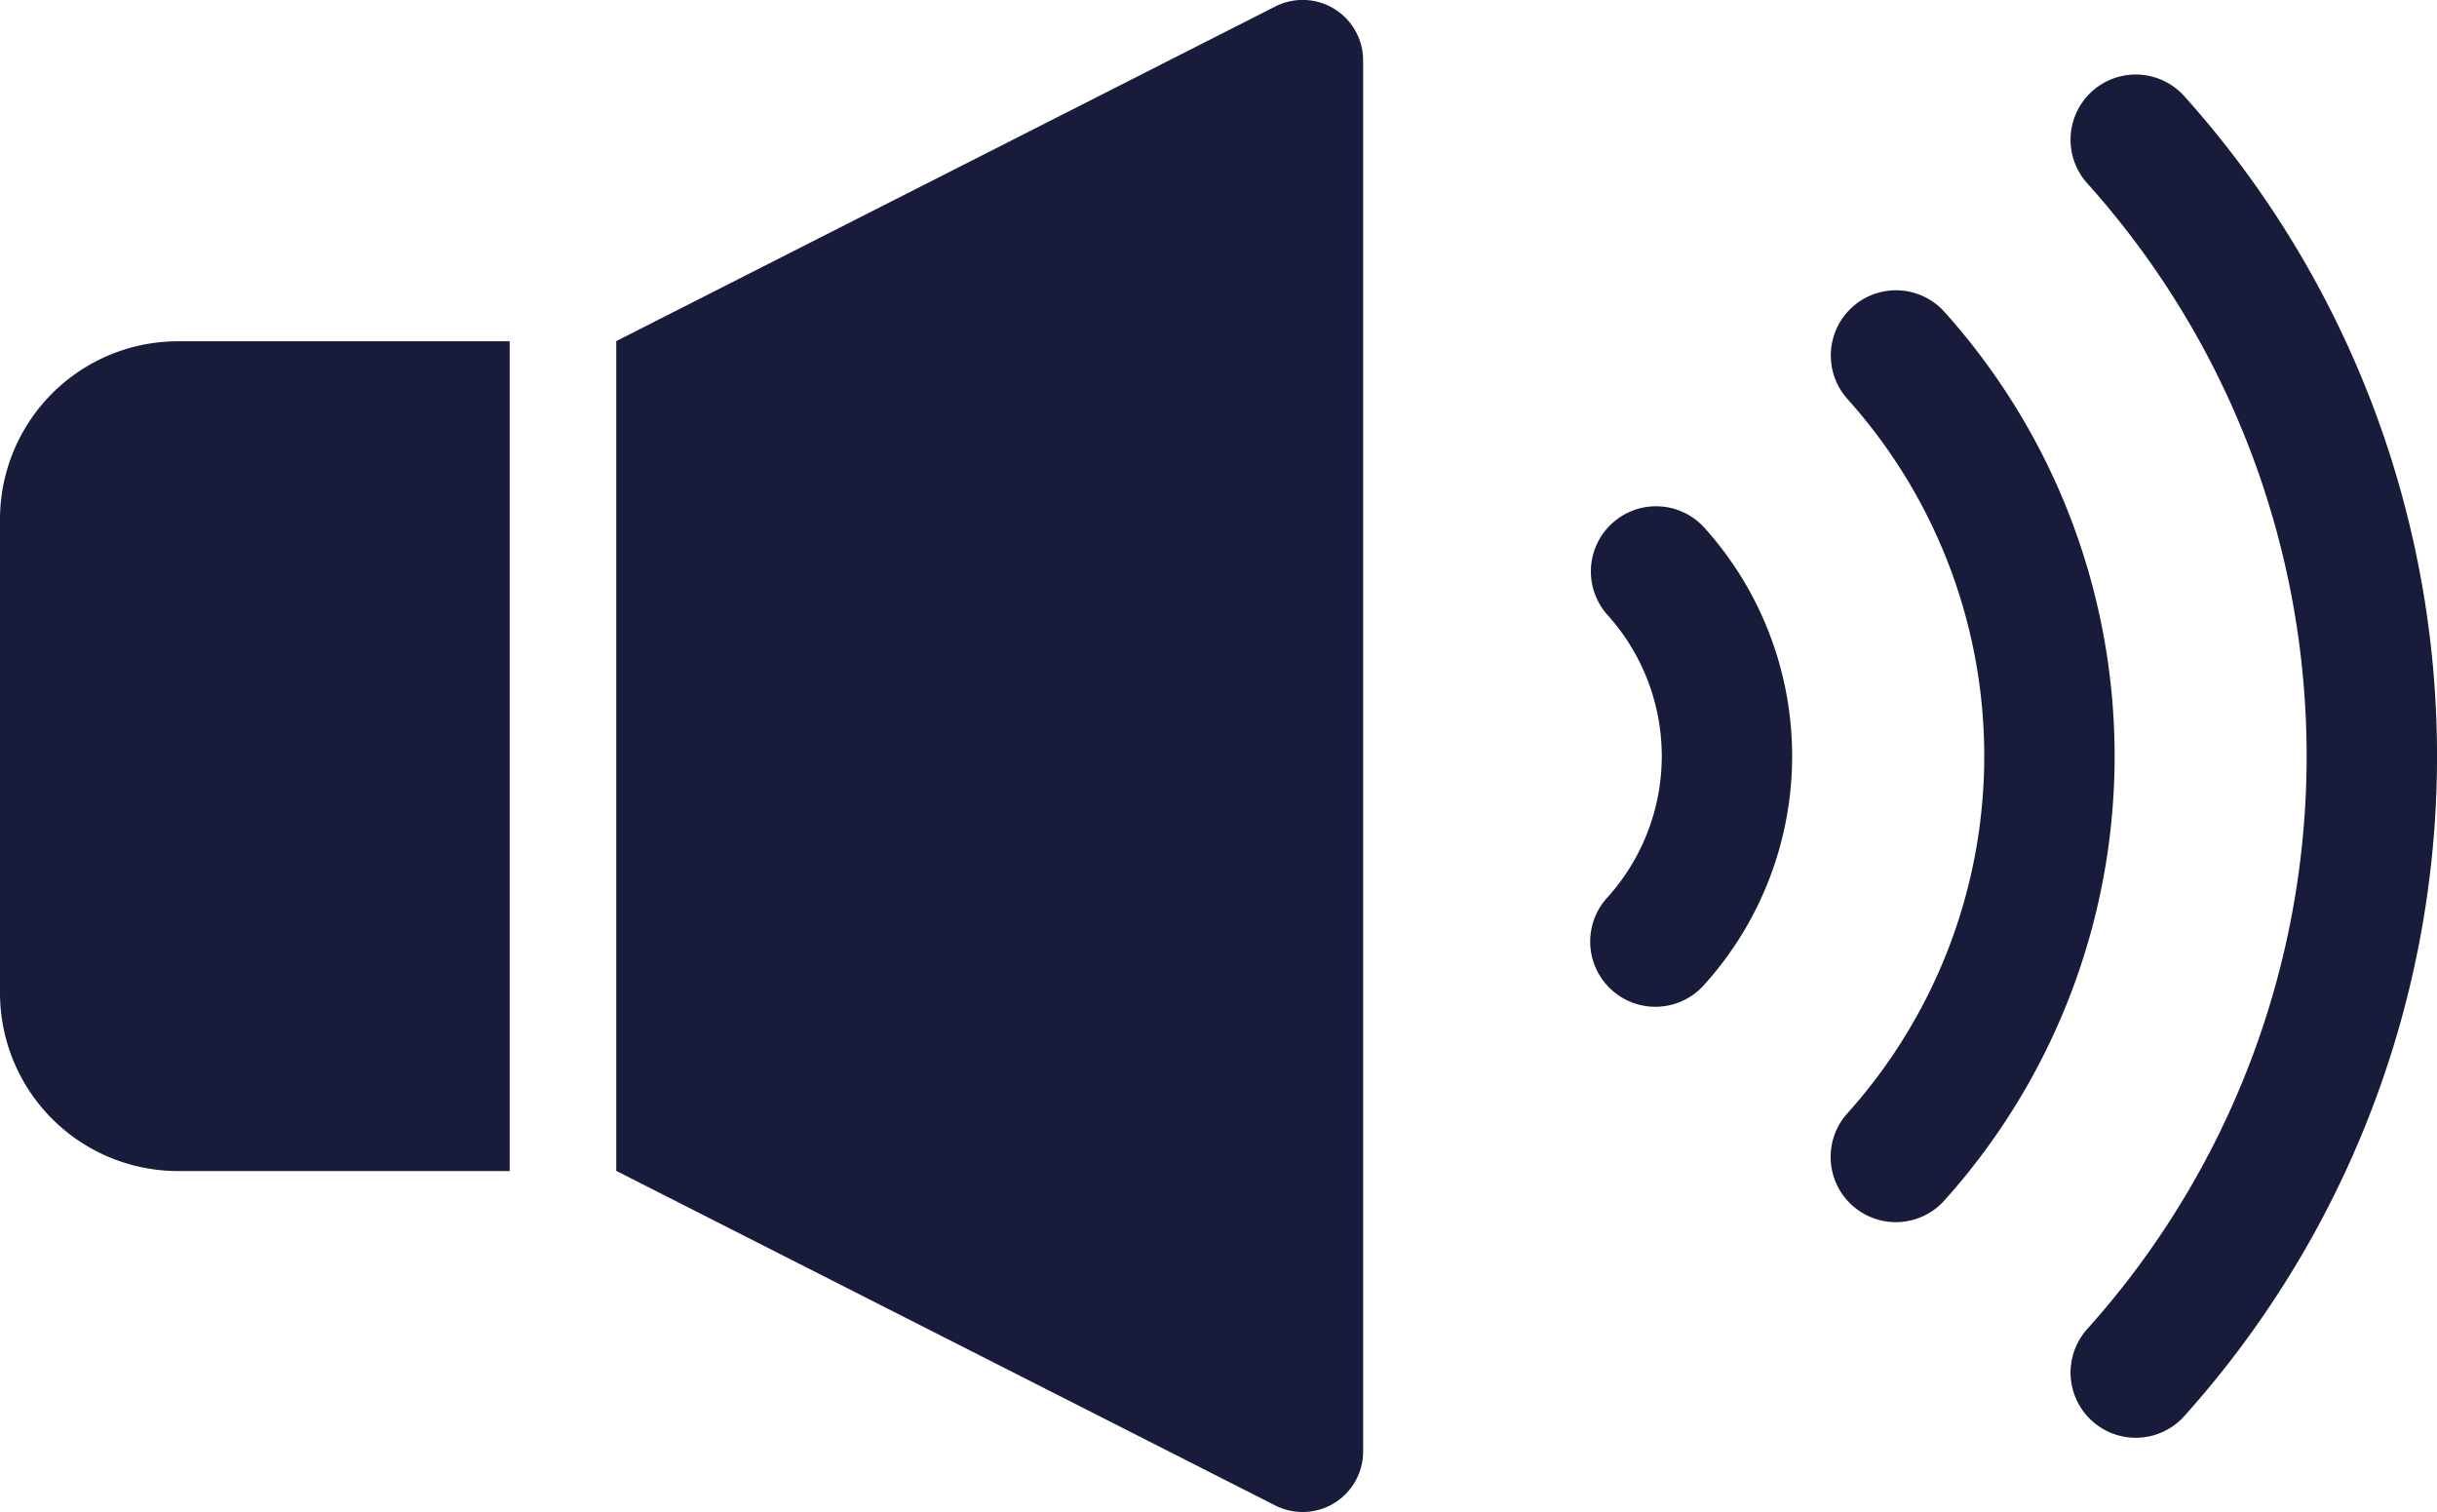 <?xml version="1.0" encoding="UTF-8"?> <svg xmlns="http://www.w3.org/2000/svg" width="96.148" height="59.66" viewBox="0 0 96.148 59.66"><g id="ボリュームアイコン_3" data-name="ボリュームアイコン　3" transform="translate(0 -97.15)"><path id="パス_36147" data-name="パス 36147" d="M0,175.869v18.683a7.027,7.027,0,0,0,7.026,7.027H20.109V168.844H7.026A7.025,7.025,0,0,0,0,175.869Z" transform="translate(0 -58.23)" fill="#181b39"></path><path id="パス_36148" data-name="パス 36148" d="M157.817,97.5a2.385,2.385,0,0,0-2.329-.093l-26,13.2v32.735l26,13.2a2.387,2.387,0,0,0,3.467-2.127V99.537A2.387,2.387,0,0,0,157.817,97.5Z" transform="translate(-105.175)" fill="#181b39"></path><path id="パス_36149" data-name="パス 36149" d="M389.132,158.985a2.572,2.572,0,0,0-3.822,3.443,21.088,21.088,0,0,1,0,28.168,2.572,2.572,0,1,0,3.82,3.445,26.231,26.231,0,0,0,0-35.056Z" transform="translate(-312.417 -49.532)" fill="#181b39"></path><path id="パス_36150" data-name="パス 36150" d="M439.491,113.656a2.572,2.572,0,0,0-3.821,3.445,33.832,33.832,0,0,1,0,45.193,2.572,2.572,0,1,0,3.822,3.443,38.978,38.978,0,0,0,0-52.081Z" transform="translate(-353.318 -12.716)" fill="#181b39"></path><path id="パス_36151" data-name="パス 36151" d="M335.085,204.17a2.571,2.571,0,0,0-.189,3.632,8.317,8.317,0,0,1,0,11.128,2.572,2.572,0,1,0,3.821,3.443,13.459,13.459,0,0,0,0-18.014A2.57,2.57,0,0,0,335.085,204.17Z" transform="translate(-271.469 -86.385)" fill="#181b39"></path></g></svg> 